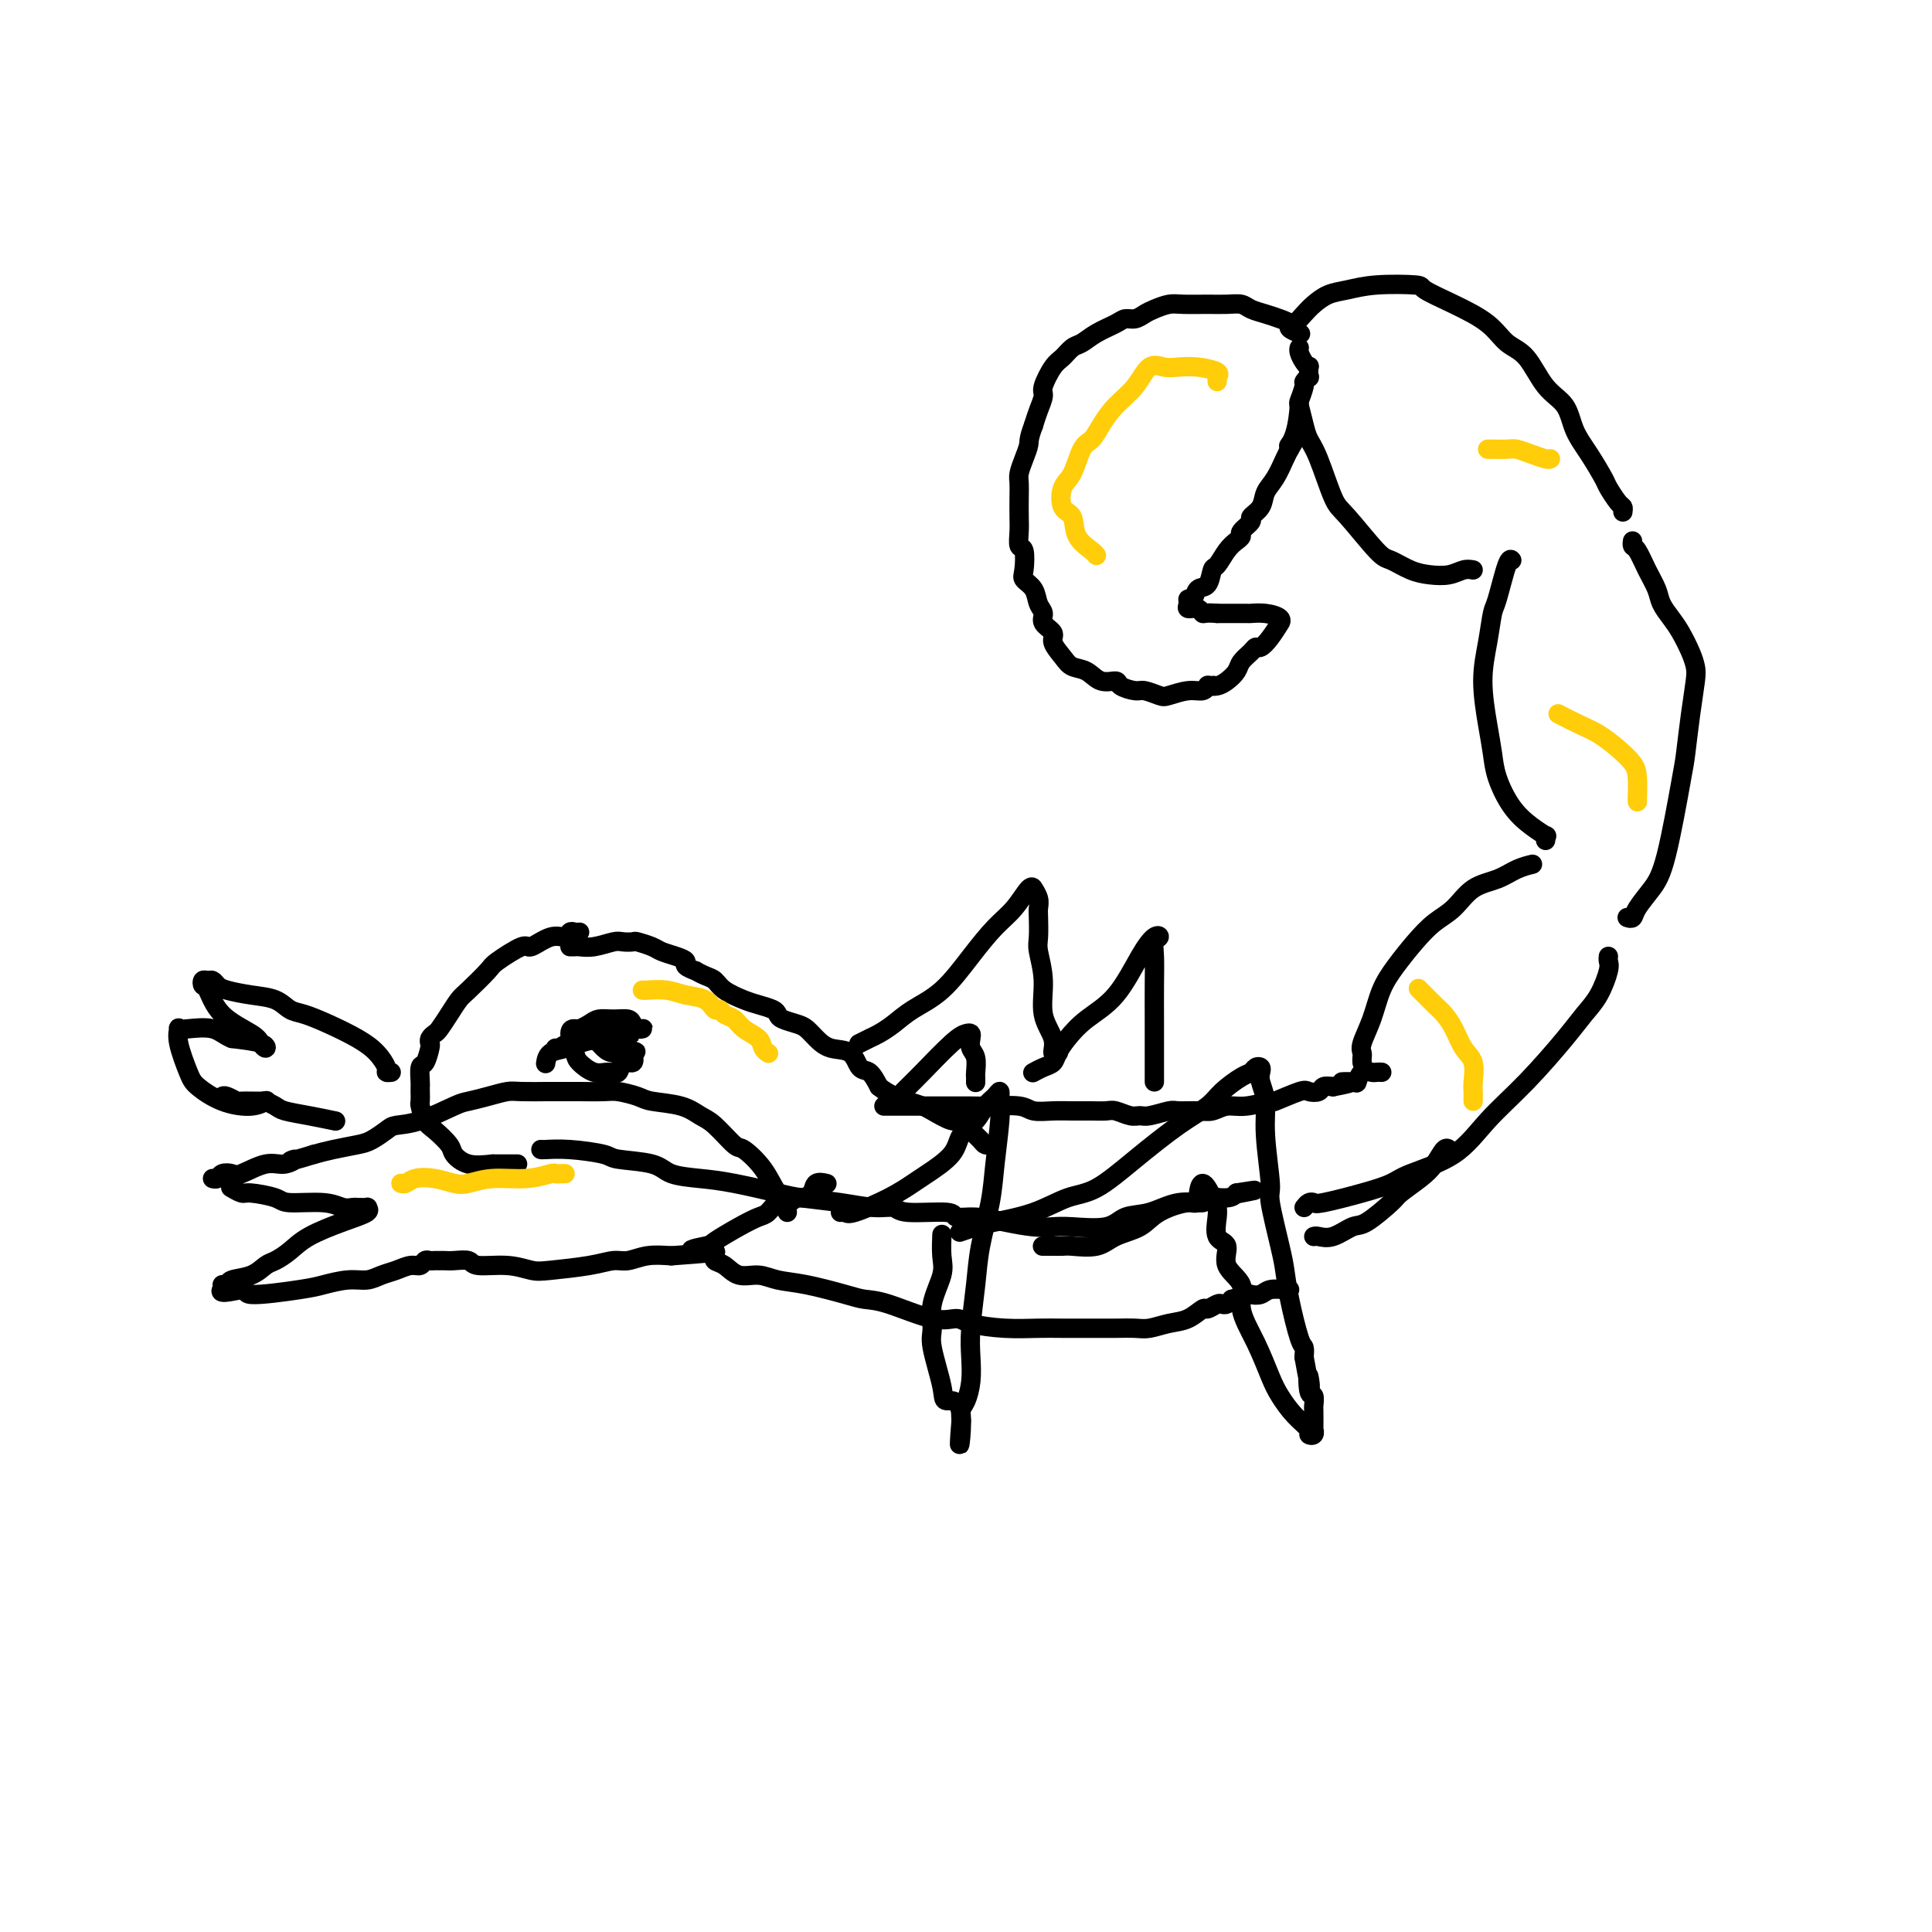 <svg viewBox='0 0 400 400' version='1.1' xmlns='http://www.w3.org/2000/svg' xmlns:xlink='http://www.w3.org/1999/xlink'><g fill='none' stroke='#000000' stroke-width='4' stroke-linecap='round' stroke-linejoin='round'><path d='M120,193c-0.324,0.035 -0.647,0.070 -1,0c-0.353,-0.070 -0.735,-0.246 -1,0c-0.265,0.246 -0.415,0.913 -1,1c-0.585,0.087 -1.607,-0.407 -3,0c-1.393,0.407 -3.157,1.716 -4,2c-0.843,0.284 -0.764,-0.458 -2,0c-1.236,0.458 -3.787,2.117 -5,3c-1.213,0.883 -1.088,0.989 -2,2c-0.912,1.011 -2.860,2.925 -4,4c-1.140,1.075 -1.472,1.310 -2,2c-0.528,0.690 -1.252,1.835 -2,3c-0.748,1.165 -1.520,2.352 -2,3c-0.480,0.648 -0.667,0.759 -1,1c-0.333,0.241 -0.811,0.612 -1,1c-0.189,0.388 -0.089,0.794 0,1c0.089,0.206 0.167,0.212 0,1c-0.167,0.788 -0.581,2.356 -1,3c-0.419,0.644 -0.844,0.362 -1,1c-0.156,0.638 -0.042,2.197 0,3c0.042,0.803 0.014,0.852 0,1c-0.014,0.148 -0.013,0.395 0,1c0.013,0.605 0.039,1.570 0,2c-0.039,0.430 -0.142,0.327 0,1c0.142,0.673 0.529,2.121 1,3c0.471,0.879 1.027,1.189 2,2c0.973,0.811 2.364,2.125 3,3c0.636,0.875 0.517,1.313 1,2c0.483,0.687 1.566,1.625 3,2c1.434,0.375 3.217,0.188 5,0'/><path d='M102,241c1.333,0.000 2.167,0.000 3,0c0.833,-0.000 1.667,0.000 2,0c0.333,0.000 0.167,0.000 0,0'/><path d='M118,196c0.371,0.008 0.742,0.016 1,0c0.258,-0.016 0.402,-0.057 1,0c0.598,0.057 1.650,0.211 3,0c1.350,-0.211 2.999,-0.785 4,-1c1.001,-0.215 1.356,-0.069 2,0c0.644,0.069 1.579,0.060 2,0c0.421,-0.060 0.327,-0.171 1,0c0.673,0.171 2.111,0.623 3,1c0.889,0.377 1.227,0.679 2,1c0.773,0.321 1.981,0.659 3,1c1.019,0.341 1.848,0.683 2,1c0.152,0.317 -0.373,0.609 0,1c0.373,0.391 1.645,0.881 2,1c0.355,0.119 -0.207,-0.133 0,0c0.207,0.133 1.185,0.651 2,1c0.815,0.349 1.469,0.527 2,1c0.531,0.473 0.941,1.240 2,2c1.059,0.760 2.768,1.513 4,2c1.232,0.487 1.986,0.708 3,1c1.014,0.292 2.288,0.655 3,1c0.712,0.345 0.862,0.672 1,1c0.138,0.328 0.265,0.655 1,1c0.735,0.345 2.077,0.706 3,1c0.923,0.294 1.426,0.520 2,1c0.574,0.480 1.217,1.212 2,2c0.783,0.788 1.704,1.631 3,2c1.296,0.369 2.966,0.264 4,1c1.034,0.736 1.432,2.314 2,3c0.568,0.686 1.305,0.482 2,1c0.695,0.518 1.347,1.759 2,3'/><path d='M182,225c2.122,1.709 4.427,2.481 6,3c1.573,0.519 2.413,0.786 3,1c0.587,0.214 0.921,0.375 2,1c1.079,0.625 2.905,1.712 4,2c1.095,0.288 1.460,-0.224 2,0c0.540,0.224 1.255,1.184 2,2c0.745,0.816 1.519,1.487 2,2c0.481,0.513 0.668,0.869 1,1c0.332,0.131 0.809,0.037 1,0c0.191,-0.037 0.095,-0.019 0,0'/><path d='M112,238c-0.016,-0.006 -0.031,-0.013 0,0c0.031,0.013 0.109,0.044 1,0c0.891,-0.044 2.595,-0.163 5,0c2.405,0.163 5.510,0.607 7,1c1.490,0.393 1.366,0.734 3,1c1.634,0.266 5.025,0.456 7,1c1.975,0.544 2.534,1.441 4,2c1.466,0.559 3.839,0.779 6,1c2.161,0.221 4.111,0.441 7,1c2.889,0.559 6.718,1.455 9,2c2.282,0.545 3.018,0.739 5,1c1.982,0.261 5.211,0.591 8,1c2.789,0.409 5.137,0.898 7,1c1.863,0.102 3.242,-0.184 4,0c0.758,0.184 0.896,0.837 3,1c2.104,0.163 6.173,-0.163 8,0c1.827,0.163 1.413,0.814 2,1c0.587,0.186 2.177,-0.094 4,0c1.823,0.094 3.881,0.563 6,1c2.119,0.437 4.298,0.842 6,1c1.702,0.158 2.925,0.069 4,0c1.075,-0.069 2.001,-0.117 4,0c1.999,0.117 5.073,0.400 7,0c1.927,-0.400 2.709,-1.484 4,-2c1.291,-0.516 3.091,-0.463 5,-1c1.909,-0.537 3.926,-1.663 6,-2c2.074,-0.337 4.205,0.116 5,0c0.795,-0.116 0.252,-0.800 1,-1c0.748,-0.200 2.785,0.086 4,0c1.215,-0.086 1.607,-0.543 2,-1'/><path d='M256,247c6.756,-1.089 2.644,-0.311 1,0c-1.644,0.311 -0.822,0.156 0,0'/><path d='M183,229c0.135,-0.000 0.269,-0.000 1,0c0.731,0.000 2.058,0.000 4,0c1.942,-0.000 4.499,-0.001 6,0c1.501,0.001 1.948,0.004 3,0c1.052,-0.004 2.711,-0.015 4,0c1.289,0.015 2.210,0.057 4,0c1.790,-0.057 4.450,-0.211 6,0c1.550,0.211 1.991,0.789 3,1c1.009,0.211 2.587,0.056 4,0c1.413,-0.056 2.661,-0.011 4,0c1.339,0.011 2.768,-0.011 4,0c1.232,0.011 2.267,0.057 3,0c0.733,-0.057 1.163,-0.215 2,0c0.837,0.215 2.081,0.804 3,1c0.919,0.196 1.513,-0.000 2,0c0.487,0.000 0.868,0.197 2,0c1.132,-0.197 3.016,-0.789 4,-1c0.984,-0.211 1.069,-0.041 2,0c0.931,0.041 2.710,-0.046 4,0c1.290,0.046 2.092,0.225 3,0c0.908,-0.225 1.921,-0.852 3,-1c1.079,-0.148 2.224,0.184 4,0c1.776,-0.184 4.181,-0.886 5,-1c0.819,-0.114 0.050,0.358 1,0c0.950,-0.358 3.619,-1.546 5,-2c1.381,-0.454 1.473,-0.173 2,0c0.527,0.173 1.488,0.239 2,0c0.512,-0.239 0.575,-0.783 1,-1c0.425,-0.217 1.213,-0.109 2,0'/><path d='M276,225c6.224,-1.146 2.785,-1.011 2,-1c-0.785,0.011 1.085,-0.102 2,0c0.915,0.102 0.876,0.420 1,0c0.124,-0.420 0.411,-1.577 1,-2c0.589,-0.423 1.478,-0.113 2,0c0.522,0.113 0.676,0.030 1,0c0.324,-0.030 0.818,-0.008 1,0c0.182,0.008 0.052,0.002 0,0c-0.052,-0.002 -0.026,-0.001 0,0'/><path d='M282,220c-0.013,-0.340 -0.026,-0.680 0,-1c0.026,-0.320 0.092,-0.618 0,-1c-0.092,-0.382 -0.342,-0.846 0,-2c0.342,-1.154 1.277,-2.998 2,-5c0.723,-2.002 1.236,-4.162 2,-6c0.764,-1.838 1.781,-3.353 3,-5c1.219,-1.647 2.640,-3.424 4,-5c1.360,-1.576 2.660,-2.951 4,-4c1.340,-1.049 2.720,-1.773 4,-3c1.280,-1.227 2.459,-2.956 4,-4c1.541,-1.044 3.444,-1.404 5,-2c1.556,-0.596 2.765,-1.430 4,-2c1.235,-0.570 2.496,-0.877 3,-1c0.504,-0.123 0.252,-0.061 0,0'/><path d='M270,250c0.317,-0.410 0.634,-0.820 1,-1c0.366,-0.180 0.781,-0.130 1,0c0.219,0.130 0.241,0.341 2,0c1.759,-0.341 5.255,-1.232 8,-2c2.745,-0.768 4.741,-1.411 6,-2c1.259,-0.589 1.782,-1.122 4,-2c2.218,-0.878 6.130,-2.100 9,-4c2.870,-1.900 4.698,-4.477 7,-7c2.302,-2.523 5.080,-4.991 8,-8c2.920,-3.009 5.984,-6.560 8,-9c2.016,-2.440 2.985,-3.768 4,-5c1.015,-1.232 2.076,-2.369 3,-4c0.924,-1.631 1.712,-3.757 2,-5c0.288,-1.243 0.078,-1.604 0,-2c-0.078,-0.396 -0.022,-0.827 0,-1c0.022,-0.173 0.011,-0.086 0,0'/><path d='M320,174c-0.065,-0.462 -0.129,-0.923 0,-1c0.129,-0.077 0.452,0.231 0,0c-0.452,-0.231 -1.679,-1.002 -3,-2c-1.321,-0.998 -2.737,-2.224 -4,-4c-1.263,-1.776 -2.374,-4.100 -3,-6c-0.626,-1.900 -0.767,-3.374 -1,-5c-0.233,-1.626 -0.558,-3.403 -1,-6c-0.442,-2.597 -1.002,-6.014 -1,-9c0.002,-2.986 0.564,-5.543 1,-8c0.436,-2.457 0.744,-4.816 1,-6c0.256,-1.184 0.460,-1.194 1,-3c0.540,-1.806 1.414,-5.409 2,-7c0.586,-1.591 0.882,-1.169 1,-1c0.118,0.169 0.059,0.084 0,0'/><path d='M337,190c-0.102,-0.035 -0.205,-0.071 0,0c0.205,0.071 0.717,0.247 1,0c0.283,-0.247 0.338,-0.919 1,-2c0.662,-1.081 1.931,-2.573 3,-4c1.069,-1.427 1.936,-2.791 3,-7c1.064,-4.209 2.324,-11.263 3,-15c0.676,-3.737 0.767,-4.158 1,-6c0.233,-1.842 0.606,-5.105 1,-8c0.394,-2.895 0.807,-5.422 1,-7c0.193,-1.578 0.164,-2.208 0,-3c-0.164,-0.792 -0.463,-1.748 -1,-3c-0.537,-1.252 -1.313,-2.802 -2,-4c-0.687,-1.198 -1.287,-2.044 -2,-3c-0.713,-0.956 -1.540,-2.020 -2,-3c-0.460,-0.980 -0.554,-1.874 -1,-3c-0.446,-1.126 -1.244,-2.484 -2,-4c-0.756,-1.516 -1.471,-3.190 -2,-4c-0.529,-0.810 -0.873,-0.757 -1,-1c-0.127,-0.243 -0.036,-0.784 0,-1c0.036,-0.216 0.018,-0.108 0,0'/><path d='M336,106c0.056,-0.393 0.111,-0.786 0,-1c-0.111,-0.214 -0.390,-0.250 -1,-1c-0.610,-0.750 -1.551,-2.213 -2,-3c-0.449,-0.787 -0.405,-0.896 -1,-2c-0.595,-1.104 -1.828,-3.202 -3,-5c-1.172,-1.798 -2.284,-3.295 -3,-5c-0.716,-1.705 -1.035,-3.617 -2,-5c-0.965,-1.383 -2.577,-2.235 -4,-4c-1.423,-1.765 -2.659,-4.441 -4,-6c-1.341,-1.559 -2.787,-2.001 -4,-3c-1.213,-0.999 -2.192,-2.556 -4,-4c-1.808,-1.444 -4.444,-2.776 -7,-4c-2.556,-1.224 -5.033,-2.340 -6,-3c-0.967,-0.660 -0.423,-0.864 -2,-1c-1.577,-0.136 -5.276,-0.203 -8,0c-2.724,0.203 -4.474,0.675 -6,1c-1.526,0.325 -2.829,0.504 -4,1c-1.171,0.496 -2.209,1.310 -3,2c-0.791,0.690 -1.336,1.257 -2,2c-0.664,0.743 -1.448,1.662 -2,2c-0.552,0.338 -0.872,0.097 -1,0c-0.128,-0.097 -0.064,-0.048 0,0'/><path d='M305,118c-0.602,-0.109 -1.204,-0.219 -2,0c-0.796,0.219 -1.785,0.765 -3,1c-1.215,0.235 -2.658,0.158 -4,0c-1.342,-0.158 -2.585,-0.397 -4,-1c-1.415,-0.603 -3.001,-1.572 -4,-2c-0.999,-0.428 -1.409,-0.316 -3,-2c-1.591,-1.684 -4.362,-5.162 -6,-7c-1.638,-1.838 -2.141,-2.034 -3,-4c-0.859,-1.966 -2.072,-5.700 -3,-8c-0.928,-2.300 -1.569,-3.166 -2,-4c-0.431,-0.834 -0.652,-1.636 -1,-3c-0.348,-1.364 -0.825,-3.290 -1,-4c-0.175,-0.710 -0.050,-0.203 0,0c0.050,0.203 0.025,0.101 0,0'/><path d='M269,69c0.238,0.089 0.476,0.179 0,0c-0.476,-0.179 -1.664,-0.625 -2,-1c-0.336,-0.375 0.182,-0.679 0,-1c-0.182,-0.321 -1.062,-0.660 -2,-1c-0.938,-0.340 -1.932,-0.679 -3,-1c-1.068,-0.321 -2.208,-0.622 -3,-1c-0.792,-0.378 -1.236,-0.834 -2,-1c-0.764,-0.166 -1.846,-0.041 -3,0c-1.154,0.041 -2.378,-0.000 -4,0c-1.622,0.000 -3.642,0.042 -5,0c-1.358,-0.042 -2.055,-0.170 -3,0c-0.945,0.170 -2.138,0.636 -3,1c-0.862,0.364 -1.392,0.625 -2,1c-0.608,0.375 -1.293,0.864 -2,1c-0.707,0.136 -1.435,-0.081 -2,0c-0.565,0.081 -0.966,0.459 -2,1c-1.034,0.541 -2.699,1.245 -4,2c-1.301,0.755 -2.237,1.561 -3,2c-0.763,0.439 -1.352,0.511 -2,1c-0.648,0.489 -1.353,1.394 -2,2c-0.647,0.606 -1.234,0.914 -2,2c-0.766,1.086 -1.710,2.951 -2,4c-0.290,1.049 0.076,1.282 0,2c-0.076,0.718 -0.593,1.919 -1,3c-0.407,1.081 -0.703,2.040 -1,3'/><path d='M214,88c-1.110,2.932 -0.886,3.263 -1,4c-0.114,0.737 -0.567,1.881 -1,3c-0.433,1.119 -0.848,2.213 -1,3c-0.152,0.787 -0.042,1.266 0,2c0.042,0.734 0.015,1.724 0,3c-0.015,1.276 -0.018,2.839 0,4c0.018,1.161 0.055,1.921 0,3c-0.055,1.079 -0.204,2.476 0,3c0.204,0.524 0.761,0.175 1,1c0.239,0.825 0.159,2.826 0,4c-0.159,1.174 -0.399,1.522 0,2c0.399,0.478 1.435,1.087 2,2c0.565,0.913 0.657,2.130 1,3c0.343,0.870 0.935,1.391 1,2c0.065,0.609 -0.398,1.305 0,2c0.398,0.695 1.657,1.389 2,2c0.343,0.611 -0.229,1.138 0,2c0.229,0.862 1.260,2.058 2,3c0.740,0.942 1.191,1.628 2,2c0.809,0.372 1.978,0.429 3,1c1.022,0.571 1.897,1.655 3,2c1.103,0.345 2.435,-0.048 3,0c0.565,0.048 0.362,0.536 1,1c0.638,0.464 2.117,0.905 3,1c0.883,0.095 1.171,-0.156 2,0c0.829,0.156 2.198,0.717 3,1c0.802,0.283 1.038,0.286 2,0c0.962,-0.286 2.650,-0.860 4,-1c1.350,-0.140 2.364,0.155 3,0c0.636,-0.155 0.896,-0.758 1,-1c0.104,-0.242 0.052,-0.121 0,0'/><path d='M250,142c2.511,-0.164 1.288,-0.074 1,0c-0.288,0.074 0.360,0.133 1,0c0.640,-0.133 1.271,-0.456 2,-1c0.729,-0.544 1.557,-1.307 2,-2c0.443,-0.693 0.502,-1.314 1,-2c0.498,-0.686 1.433,-1.435 2,-2c0.567,-0.565 0.764,-0.946 1,-1c0.236,-0.054 0.510,0.217 1,0c0.490,-0.217 1.195,-0.924 2,-2c0.805,-1.076 1.711,-2.523 2,-3c0.289,-0.477 -0.039,0.016 0,0c0.039,-0.016 0.445,-0.540 0,-1c-0.445,-0.460 -1.739,-0.855 -3,-1c-1.261,-0.145 -2.487,-0.039 -3,0c-0.513,0.039 -0.313,0.010 -1,0c-0.687,-0.010 -2.262,-0.003 -3,0c-0.738,0.003 -0.639,0.001 -1,0c-0.361,-0.001 -1.180,-0.000 -2,0'/><path d='M252,127c-2.663,-0.246 -2.819,0.140 -3,0c-0.181,-0.140 -0.385,-0.806 -1,-1c-0.615,-0.194 -1.641,0.084 -2,0c-0.359,-0.084 -0.051,-0.531 0,-1c0.051,-0.469 -0.155,-0.960 0,-1c0.155,-0.040 0.671,0.370 1,0c0.329,-0.370 0.472,-1.520 1,-2c0.528,-0.480 1.440,-0.289 2,-1c0.560,-0.711 0.767,-2.323 1,-3c0.233,-0.677 0.491,-0.418 1,-1c0.509,-0.582 1.269,-2.005 2,-3c0.731,-0.995 1.434,-1.561 2,-2c0.566,-0.439 0.996,-0.750 1,-1c0.004,-0.250 -0.417,-0.440 0,-1c0.417,-0.560 1.673,-1.488 2,-2c0.327,-0.512 -0.274,-0.606 0,-1c0.274,-0.394 1.421,-1.089 2,-2c0.579,-0.911 0.588,-2.038 1,-3c0.412,-0.962 1.226,-1.759 2,-3c0.774,-1.241 1.507,-2.926 2,-4c0.493,-1.074 0.747,-1.537 1,-2'/><path d='M267,93c3.206,-5.307 0.719,-2.074 0,-1c-0.719,1.074 0.328,-0.012 1,-2c0.672,-1.988 0.968,-4.877 1,-6c0.032,-1.123 -0.202,-0.481 0,-1c0.202,-0.519 0.838,-2.199 1,-3c0.162,-0.801 -0.152,-0.722 0,-1c0.152,-0.278 0.770,-0.914 1,-1c0.230,-0.086 0.072,0.377 0,0c-0.072,-0.377 -0.058,-1.593 0,-2c0.058,-0.407 0.159,-0.004 0,0c-0.159,0.004 -0.579,-0.391 -1,-1c-0.421,-0.609 -0.844,-1.433 -1,-2c-0.156,-0.567 -0.045,-0.876 0,-1c0.045,-0.124 0.022,-0.062 0,0'/><path d='M163,251c-0.044,-0.338 -0.089,-0.676 0,-1c0.089,-0.324 0.311,-0.633 0,-1c-0.311,-0.367 -1.154,-0.791 -2,-2c-0.846,-1.209 -1.696,-3.201 -3,-5c-1.304,-1.799 -3.063,-3.403 -4,-4c-0.937,-0.597 -1.052,-0.187 -2,-1c-0.948,-0.813 -2.727,-2.847 -4,-4c-1.273,-1.153 -2.039,-1.423 -3,-2c-0.961,-0.577 -2.117,-1.461 -4,-2c-1.883,-0.539 -4.494,-0.733 -6,-1c-1.506,-0.267 -1.906,-0.607 -3,-1c-1.094,-0.393 -2.883,-0.837 -4,-1c-1.117,-0.163 -1.563,-0.044 -3,0c-1.437,0.044 -3.866,0.012 -5,0c-1.134,-0.012 -0.974,-0.004 -2,0c-1.026,0.004 -3.239,0.004 -4,0c-0.761,-0.004 -0.070,-0.012 -1,0c-0.930,0.012 -3.480,0.043 -5,0c-1.520,-0.043 -2.008,-0.159 -3,0c-0.992,0.159 -2.486,0.592 -4,1c-1.514,0.408 -3.048,0.791 -4,1c-0.952,0.209 -1.322,0.245 -3,1c-1.678,0.755 -4.663,2.230 -7,3c-2.337,0.770 -4.025,0.836 -5,1c-0.975,0.164 -1.236,0.425 -2,1c-0.764,0.575 -2.029,1.463 -3,2c-0.971,0.537 -1.646,0.721 -3,1c-1.354,0.279 -3.387,0.651 -5,1c-1.613,0.349 -2.807,0.674 -4,1'/><path d='M65,239c-7.018,2.168 -4.562,1.089 -4,1c0.562,-0.089 -0.770,0.812 -2,1c-1.230,0.188 -2.357,-0.338 -4,0c-1.643,0.338 -3.803,1.541 -5,2c-1.197,0.459 -1.431,0.176 -2,0c-0.569,-0.176 -1.472,-0.243 -2,0c-0.528,0.243 -0.681,0.796 -1,1c-0.319,0.204 -0.806,0.058 -1,0c-0.194,-0.058 -0.097,-0.029 0,0'/><path d='M48,246c-0.203,-0.119 -0.407,-0.238 0,0c0.407,0.238 1.424,0.833 2,1c0.576,0.167 0.710,-0.095 2,0c1.290,0.095 3.736,0.547 5,1c1.264,0.453 1.345,0.906 3,1c1.655,0.094 4.882,-0.171 7,0c2.118,0.171 3.127,0.777 4,1c0.873,0.223 1.610,0.062 2,0c0.390,-0.062 0.431,-0.026 1,0c0.569,0.026 1.664,0.040 2,0c0.336,-0.040 -0.087,-0.135 0,0c0.087,0.135 0.683,0.498 0,1c-0.683,0.502 -2.644,1.142 -5,2c-2.356,0.858 -5.108,1.936 -7,3c-1.892,1.064 -2.924,2.116 -4,3c-1.076,0.884 -2.196,1.600 -3,2c-0.804,0.400 -1.292,0.486 -2,1c-0.708,0.514 -1.637,1.458 -3,2c-1.363,0.542 -3.159,0.681 -4,1c-0.841,0.319 -0.726,0.817 -1,1c-0.274,0.183 -0.935,0.052 -1,0c-0.065,-0.052 0.468,-0.026 1,0'/><path d='M47,266c-3.473,2.628 1.344,1.198 3,1c1.656,-0.198 0.151,0.838 2,1c1.849,0.162 7.051,-0.548 10,-1c2.949,-0.452 3.647,-0.646 5,-1c1.353,-0.354 3.363,-0.870 5,-1c1.637,-0.130 2.900,0.124 4,0c1.100,-0.124 2.035,-0.625 3,-1c0.965,-0.375 1.960,-0.622 3,-1c1.040,-0.378 2.124,-0.886 3,-1c0.876,-0.114 1.545,0.166 2,0c0.455,-0.166 0.696,-0.776 1,-1c0.304,-0.224 0.673,-0.060 1,0c0.327,0.060 0.614,0.016 1,0c0.386,-0.016 0.870,-0.005 1,0c0.130,0.005 -0.096,0.005 0,0c0.096,-0.005 0.513,-0.017 1,0c0.487,0.017 1.043,0.061 2,0c0.957,-0.061 2.313,-0.226 3,0c0.687,0.226 0.703,0.842 2,1c1.297,0.158 3.873,-0.144 6,0c2.127,0.144 3.804,0.733 5,1c1.196,0.267 1.911,0.211 4,0c2.089,-0.211 5.551,-0.579 8,-1c2.449,-0.421 3.883,-0.896 5,-1c1.117,-0.104 1.916,0.164 3,0c1.084,-0.164 2.453,-0.761 4,-1c1.547,-0.239 3.274,-0.119 5,0'/><path d='M139,260c15.258,-1.099 7.405,-0.848 5,-1c-2.405,-0.152 0.640,-0.708 2,-1c1.360,-0.292 1.036,-0.321 2,-1c0.964,-0.679 3.217,-2.009 5,-3c1.783,-0.991 3.098,-1.642 4,-2c0.902,-0.358 1.392,-0.421 2,-1c0.608,-0.579 1.333,-1.674 2,-2c0.667,-0.326 1.277,0.115 2,0c0.723,-0.115 1.560,-0.787 2,-1c0.440,-0.213 0.482,0.034 1,0c0.518,-0.034 1.510,-0.349 2,-1c0.490,-0.651 0.478,-1.637 1,-2c0.522,-0.363 1.578,-0.104 2,0c0.422,0.104 0.211,0.052 0,0'/><path d='M81,222c-0.461,0.041 -0.923,0.082 -1,0c-0.077,-0.082 0.229,-0.288 0,-1c-0.229,-0.712 -0.995,-1.930 -2,-3c-1.005,-1.070 -2.249,-1.992 -4,-3c-1.751,-1.008 -4.011,-2.101 -6,-3c-1.989,-0.899 -3.709,-1.603 -5,-2c-1.291,-0.397 -2.153,-0.487 -3,-1c-0.847,-0.513 -1.680,-1.448 -3,-2c-1.320,-0.552 -3.127,-0.722 -5,-1c-1.873,-0.278 -3.812,-0.664 -5,-1c-1.188,-0.336 -1.625,-0.622 -2,-1c-0.375,-0.378 -0.687,-0.848 -1,-1c-0.313,-0.152 -0.628,0.013 -1,0c-0.372,-0.013 -0.800,-0.204 -1,0c-0.200,0.204 -0.170,0.803 0,1c0.170,0.197 0.480,-0.009 1,1c0.520,1.009 1.250,3.234 3,5c1.750,1.766 4.519,3.073 6,4c1.481,0.927 1.675,1.475 2,2c0.325,0.525 0.780,1.026 1,1c0.220,-0.026 0.206,-0.579 -1,-1c-1.206,-0.421 -3.603,-0.711 -6,-1'/><path d='M48,215c-1.564,-0.606 -2.473,-1.621 -4,-2c-1.527,-0.379 -3.671,-0.124 -5,0c-1.329,0.124 -1.845,0.115 -2,0c-0.155,-0.115 0.049,-0.336 0,0c-0.049,0.336 -0.351,1.229 0,3c0.351,1.771 1.355,4.418 2,6c0.645,1.582 0.930,2.098 2,3c1.070,0.902 2.926,2.190 5,3c2.074,0.810 4.366,1.141 6,1c1.634,-0.141 2.610,-0.755 3,-1c0.390,-0.245 0.195,-0.123 0,0'/><path d='M46,227c0.195,-0.114 0.390,-0.227 1,0c0.610,0.227 1.634,0.796 2,1c0.366,0.204 0.074,0.044 1,0c0.926,-0.044 3.071,0.030 4,0c0.929,-0.030 0.642,-0.162 1,0c0.358,0.162 1.361,0.618 2,1c0.639,0.382 0.914,0.690 2,1c1.086,0.310 2.985,0.622 5,1c2.015,0.378 4.147,0.822 5,1c0.853,0.178 0.426,0.089 0,0'/><path d='M120,214c-0.148,0.001 -0.296,0.001 0,0c0.296,-0.001 1.035,-0.004 2,0c0.965,0.004 2.157,0.015 3,0c0.843,-0.015 1.339,-0.057 2,0c0.661,0.057 1.487,0.211 2,0c0.513,-0.211 0.713,-0.789 1,-1c0.287,-0.211 0.663,-0.056 1,0c0.337,0.056 0.637,0.012 1,0c0.363,-0.012 0.789,0.007 1,0c0.211,-0.007 0.205,-0.040 0,0c-0.205,0.040 -0.611,0.154 -1,0c-0.389,-0.154 -0.761,-0.574 -1,-1c-0.239,-0.426 -0.344,-0.856 -1,-1c-0.656,-0.144 -1.863,-0.000 -3,0c-1.137,0.000 -2.204,-0.143 -3,0c-0.796,0.143 -1.320,0.574 -2,1c-0.680,0.426 -1.515,0.848 -2,1c-0.485,0.152 -0.618,0.034 -1,0c-0.382,-0.034 -1.011,0.015 -1,1c0.011,0.985 0.661,2.907 1,4c0.339,1.093 0.366,1.357 1,2c0.634,0.643 1.876,1.666 3,2c1.124,0.334 2.130,-0.021 3,0c0.870,0.021 1.604,0.418 2,0c0.396,-0.418 0.453,-1.651 1,-2c0.547,-0.349 1.585,0.186 2,0c0.415,-0.186 0.208,-1.093 0,-2'/><path d='M131,218c1.251,-0.590 0.377,-0.064 0,0c-0.377,0.064 -0.258,-0.333 -1,-1c-0.742,-0.667 -2.346,-1.604 -3,-2c-0.654,-0.396 -0.358,-0.250 -2,0c-1.642,0.250 -5.224,0.603 -7,1c-1.776,0.397 -1.747,0.838 -2,1c-0.253,0.162 -0.786,0.046 -1,0c-0.214,-0.046 -0.107,-0.023 0,0'/><path d='M126,213c-0.092,0.309 -0.183,0.619 0,1c0.183,0.381 0.641,0.834 1,1c0.359,0.166 0.619,0.044 1,0c0.381,-0.044 0.882,-0.011 1,0c0.118,0.011 -0.149,-0.001 0,0c0.149,0.001 0.713,0.014 1,0c0.287,-0.014 0.297,-0.056 0,0c-0.297,0.056 -0.900,0.210 -1,0c-0.100,-0.210 0.302,-0.784 0,-1c-0.302,-0.216 -1.308,-0.074 -2,0c-0.692,0.074 -1.069,0.079 -2,0c-0.931,-0.079 -2.416,-0.242 -3,0c-0.584,0.242 -0.268,0.888 0,1c0.268,0.112 0.488,-0.310 1,0c0.512,0.310 1.317,1.351 2,2c0.683,0.649 1.245,0.906 2,1c0.755,0.094 1.704,0.023 2,0c0.296,-0.023 -0.061,-0.000 0,0c0.061,0.000 0.538,-0.022 1,0c0.462,0.022 0.907,0.088 1,0c0.093,-0.088 -0.167,-0.331 -1,-1c-0.833,-0.669 -2.238,-1.762 -4,-2c-1.762,-0.238 -3.881,0.381 -6,1'/><path d='M120,216c-1.906,-0.112 -2.171,0.609 -3,1c-0.829,0.391 -2.223,0.451 -3,1c-0.777,0.549 -0.936,1.585 -1,2c-0.064,0.415 -0.032,0.207 0,0'/><path d='M199,255c-0.271,0.093 -0.541,0.186 0,0c0.541,-0.186 1.895,-0.652 3,-1c1.105,-0.348 1.961,-0.579 4,-1c2.039,-0.421 5.261,-1.032 8,-2c2.739,-0.968 4.996,-2.293 7,-3c2.004,-0.707 3.756,-0.797 6,-2c2.244,-1.203 4.979,-3.520 8,-6c3.021,-2.480 6.329,-5.122 9,-7c2.671,-1.878 4.704,-2.990 6,-4c1.296,-1.010 1.853,-1.917 3,-3c1.147,-1.083 2.882,-2.340 4,-3c1.118,-0.660 1.619,-0.722 2,-1c0.381,-0.278 0.642,-0.772 1,-1c0.358,-0.228 0.813,-0.192 1,0c0.187,0.192 0.107,0.539 0,1c-0.107,0.461 -0.241,1.037 0,2c0.241,0.963 0.856,2.312 1,4c0.144,1.688 -0.182,3.713 0,7c0.182,3.287 0.874,7.834 1,10c0.126,2.166 -0.314,1.950 0,4c0.314,2.050 1.380,6.366 2,9c0.620,2.634 0.793,3.587 1,5c0.207,1.413 0.447,3.286 1,6c0.553,2.714 1.418,6.269 2,8c0.582,1.731 0.881,1.637 1,2c0.119,0.363 0.060,1.181 0,2'/><path d='M270,281c1.790,10.013 1.264,5.047 1,4c-0.264,-1.047 -0.267,1.826 0,3c0.267,1.174 0.803,0.650 1,1c0.197,0.350 0.054,1.576 0,2c-0.054,0.424 -0.019,0.047 0,1c0.019,0.953 0.021,3.234 0,4c-0.021,0.766 -0.067,0.015 0,0c0.067,-0.015 0.246,0.705 0,1c-0.246,0.295 -0.919,0.164 -1,0c-0.081,-0.164 0.429,-0.362 0,-1c-0.429,-0.638 -1.798,-1.716 -3,-3c-1.202,-1.284 -2.238,-2.773 -3,-4c-0.762,-1.227 -1.249,-2.193 -2,-4c-0.751,-1.807 -1.765,-4.456 -3,-7c-1.235,-2.544 -2.692,-4.983 -3,-7c-0.308,-2.017 0.534,-3.611 0,-5c-0.534,-1.389 -2.444,-2.571 -3,-4c-0.556,-1.429 0.243,-3.104 0,-4c-0.243,-0.896 -1.529,-1.014 -2,-2c-0.471,-0.986 -0.129,-2.839 0,-4c0.129,-1.161 0.045,-1.631 0,-2c-0.045,-0.369 -0.051,-0.638 0,-1c0.051,-0.362 0.157,-0.818 0,-1c-0.157,-0.182 -0.579,-0.091 -1,0'/><path d='M251,248c-2.500,-5.763 -2.749,-1.672 -3,0c-0.251,1.672 -0.505,0.925 -2,1c-1.495,0.075 -4.232,0.973 -6,2c-1.768,1.027 -2.567,2.184 -4,3c-1.433,0.816 -3.500,1.290 -5,2c-1.500,0.710 -2.434,1.654 -4,2c-1.566,0.346 -3.765,0.093 -5,0c-1.235,-0.093 -1.506,-0.025 -2,0c-0.494,0.025 -1.210,0.007 -2,0c-0.790,-0.007 -1.654,-0.002 -2,0c-0.346,0.002 -0.173,0.001 0,0'/><path d='M174,251c0.372,-0.069 0.743,-0.138 1,0c0.257,0.138 0.398,0.484 2,0c1.602,-0.484 4.665,-1.799 7,-3c2.335,-1.201 3.942,-2.288 5,-3c1.058,-0.712 1.568,-1.048 3,-2c1.432,-0.952 3.788,-2.520 5,-4c1.212,-1.480 1.281,-2.871 2,-4c0.719,-1.129 2.087,-1.996 3,-3c0.913,-1.004 1.370,-2.146 2,-3c0.630,-0.854 1.434,-1.420 2,-2c0.566,-0.580 0.896,-1.174 1,-1c0.104,0.174 -0.017,1.114 0,2c0.017,0.886 0.174,1.716 0,4c-0.174,2.284 -0.677,6.021 -1,9c-0.323,2.979 -0.465,5.202 -1,8c-0.535,2.798 -1.463,6.173 -2,9c-0.537,2.827 -0.683,5.107 -1,8c-0.317,2.893 -0.807,6.399 -1,9c-0.193,2.601 -0.090,4.298 0,6c0.090,1.702 0.168,3.409 0,5c-0.168,1.591 -0.581,3.066 -1,4c-0.419,0.934 -0.844,1.328 -1,2c-0.156,0.672 -0.045,1.620 0,2c0.045,0.380 0.022,0.190 0,0'/><path d='M199,294c-0.908,10.303 0.321,2.561 0,-1c-0.321,-3.561 -2.193,-2.940 -3,-3c-0.807,-0.060 -0.548,-0.803 -1,-3c-0.452,-2.197 -1.613,-5.850 -2,-8c-0.387,-2.150 0.001,-2.797 0,-4c-0.001,-1.203 -0.393,-2.960 0,-5c0.393,-2.040 1.569,-4.361 2,-6c0.431,-1.639 0.116,-2.595 0,-4c-0.116,-1.405 -0.033,-3.259 0,-4c0.033,-0.741 0.017,-0.371 0,0'/><path d='M219,218c0.130,-0.062 0.260,-0.125 0,0c-0.260,0.125 -0.911,0.437 -1,0c-0.089,-0.437 0.382,-1.624 0,-3c-0.382,-1.376 -1.619,-2.943 -2,-5c-0.381,-2.057 0.094,-4.606 0,-7c-0.094,-2.394 -0.756,-4.633 -1,-6c-0.244,-1.367 -0.069,-1.862 0,-3c0.069,-1.138 0.032,-2.918 0,-4c-0.032,-1.082 -0.061,-1.466 0,-2c0.061,-0.534 0.211,-1.218 0,-2c-0.211,-0.782 -0.783,-1.661 -1,-2c-0.217,-0.339 -0.080,-0.136 0,0c0.080,0.136 0.102,0.207 0,0c-0.102,-0.207 -0.328,-0.691 -1,0c-0.672,0.691 -1.789,2.558 -3,4c-1.211,1.442 -2.515,2.459 -4,4c-1.485,1.541 -3.150,3.607 -5,6c-1.850,2.393 -3.885,5.113 -6,7c-2.115,1.887 -4.311,2.940 -6,4c-1.689,1.060 -2.870,2.127 -4,3c-1.130,0.873 -2.210,1.554 -3,2c-0.790,0.446 -1.290,0.659 -2,1c-0.710,0.341 -1.632,0.812 -2,1c-0.368,0.188 -0.184,0.094 0,0'/><path d='M239,224c-0.000,0.006 -0.000,0.013 0,0c0.000,-0.013 0.000,-0.044 0,-1c-0.000,-0.956 -0.001,-2.837 0,-5c0.001,-2.163 0.005,-4.607 0,-7c-0.005,-2.393 -0.017,-4.734 0,-7c0.017,-2.266 0.064,-4.455 0,-6c-0.064,-1.545 -0.237,-2.444 0,-3c0.237,-0.556 0.885,-0.768 1,-1c0.115,-0.232 -0.304,-0.484 -1,0c-0.696,0.484 -1.668,1.705 -3,4c-1.332,2.295 -3.025,5.665 -5,8c-1.975,2.335 -4.234,3.633 -6,5c-1.766,1.367 -3.041,2.801 -4,4c-0.959,1.199 -1.602,2.164 -2,3c-0.398,0.836 -0.551,1.545 -1,2c-0.449,0.455 -1.192,0.658 -2,1c-0.808,0.342 -1.679,0.823 -2,1c-0.321,0.177 -0.092,0.051 0,0c0.092,-0.051 0.046,-0.025 0,0'/><path d='M202,224c-0.002,0.104 -0.004,0.208 0,0c0.004,-0.208 0.015,-0.728 0,-1c-0.015,-0.272 -0.056,-0.297 0,-1c0.056,-0.703 0.209,-2.084 0,-3c-0.209,-0.916 -0.780,-1.368 -1,-2c-0.220,-0.632 -0.089,-1.446 0,-2c0.089,-0.554 0.137,-0.850 0,-1c-0.137,-0.150 -0.457,-0.156 -1,0c-0.543,0.156 -1.308,0.473 -3,2c-1.692,1.527 -4.309,4.265 -6,6c-1.691,1.735 -2.455,2.467 -3,3c-0.545,0.533 -0.870,0.867 -1,1c-0.130,0.133 -0.065,0.067 0,0'/><path d='M148,260c0.043,-0.100 0.087,-0.199 0,0c-0.087,0.199 -0.303,0.698 0,1c0.303,0.302 1.126,0.409 2,1c0.874,0.591 1.798,1.668 3,2c1.202,0.332 2.680,-0.079 4,0c1.320,0.079 2.480,0.649 4,1c1.520,0.351 3.400,0.484 6,1c2.600,0.516 5.922,1.416 8,2c2.078,0.584 2.913,0.853 4,1c1.087,0.147 2.427,0.173 5,1c2.573,0.827 6.379,2.456 9,3c2.621,0.544 4.056,0.002 5,0c0.944,-0.002 1.397,0.535 3,1c1.603,0.465 4.357,0.857 7,1c2.643,0.143 5.176,0.038 7,0c1.824,-0.038 2.938,-0.009 5,0c2.062,0.009 5.072,-0.001 7,0c1.928,0.001 2.774,0.013 4,0c1.226,-0.013 2.833,-0.050 4,0c1.167,0.050 1.894,0.186 3,0c1.106,-0.186 2.590,-0.695 4,-1c1.410,-0.305 2.745,-0.408 4,-1c1.255,-0.592 2.430,-1.675 3,-2c0.570,-0.325 0.534,0.106 1,0c0.466,-0.106 1.434,-0.750 2,-1c0.566,-0.250 0.729,-0.106 1,0c0.271,0.106 0.649,0.173 1,0c0.351,-0.173 0.676,-0.587 1,-1'/><path d='M255,269c3.031,-0.869 2.109,-0.040 2,0c-0.109,0.040 0.594,-0.707 1,-1c0.406,-0.293 0.515,-0.131 1,0c0.485,0.131 1.345,0.231 2,0c0.655,-0.231 1.103,-0.794 2,-1c0.897,-0.206 2.241,-0.055 3,0c0.759,0.055 0.931,0.016 1,0c0.069,-0.016 0.034,-0.008 0,0'/><path d='M272,256c0.190,-0.060 0.380,-0.121 1,0c0.620,0.121 1.669,0.423 3,0c1.331,-0.423 2.944,-1.573 4,-2c1.056,-0.427 1.557,-0.133 3,-1c1.443,-0.867 3.829,-2.895 5,-4c1.171,-1.105 1.126,-1.287 2,-2c0.874,-0.713 2.665,-1.956 4,-3c1.335,-1.044 2.214,-1.888 3,-3c0.786,-1.112 1.481,-2.492 2,-3c0.519,-0.508 0.863,-0.145 1,0c0.137,0.145 0.069,0.073 0,0'/></g>
<g fill='none' stroke='#FFCD0A' stroke-width='4' stroke-linecap='round' stroke-linejoin='round'><path d='M305,228c-0.003,-0.342 -0.007,-0.684 0,-1c0.007,-0.316 0.024,-0.605 0,-1c-0.024,-0.395 -0.090,-0.897 0,-2c0.090,-1.103 0.335,-2.808 0,-4c-0.335,-1.192 -1.250,-1.872 -2,-3c-0.750,-1.128 -1.336,-2.706 -2,-4c-0.664,-1.294 -1.405,-2.306 -2,-3c-0.595,-0.694 -1.045,-1.072 -2,-2c-0.955,-0.928 -2.416,-2.408 -3,-3c-0.584,-0.592 -0.292,-0.296 0,0'/><path d='M339,166c0.003,-0.525 0.007,-1.049 0,-1c-0.007,0.049 -0.024,0.673 0,0c0.024,-0.673 0.090,-2.641 0,-4c-0.090,-1.359 -0.337,-2.109 -1,-3c-0.663,-0.891 -1.744,-1.924 -3,-3c-1.256,-1.076 -2.687,-2.196 -4,-3c-1.313,-0.804 -2.507,-1.293 -4,-2c-1.493,-0.707 -3.284,-1.630 -4,-2c-0.716,-0.370 -0.358,-0.185 0,0'/><path d='M321,95c-0.164,0.083 -0.327,0.166 -1,0c-0.673,-0.166 -1.855,-0.580 -3,-1c-1.145,-0.420 -2.254,-0.845 -3,-1c-0.746,-0.155 -1.128,-0.042 -2,0c-0.872,0.042 -2.234,0.011 -3,0c-0.766,-0.011 -0.937,-0.003 -1,0c-0.063,0.003 -0.018,0.001 0,0c0.018,-0.001 0.009,-0.000 0,0'/><path d='M252,79c-0.007,-0.417 -0.013,-0.833 0,-1c0.013,-0.167 0.047,-0.083 0,0c-0.047,0.083 -0.175,0.167 0,0c0.175,-0.167 0.654,-0.584 0,-1c-0.654,-0.416 -2.442,-0.832 -4,-1c-1.558,-0.168 -2.885,-0.090 -4,0c-1.115,0.090 -2.018,0.190 -3,0c-0.982,-0.190 -2.045,-0.671 -3,0c-0.955,0.671 -1.803,2.494 -3,4c-1.197,1.506 -2.743,2.693 -4,4c-1.257,1.307 -2.225,2.732 -3,4c-0.775,1.268 -1.358,2.378 -2,3c-0.642,0.622 -1.342,0.756 -2,2c-0.658,1.244 -1.275,3.600 -2,5c-0.725,1.400 -1.557,1.846 -2,3c-0.443,1.154 -0.497,3.017 0,4c0.497,0.983 1.545,1.087 2,2c0.455,0.913 0.318,2.637 1,4c0.682,1.363 2.184,2.367 3,3c0.816,0.633 0.948,0.895 1,1c0.052,0.105 0.026,0.052 0,0'/><path d='M159,218c0.104,0.065 0.208,0.130 0,0c-0.208,-0.130 -0.728,-0.454 -1,-1c-0.272,-0.546 -0.297,-1.313 -1,-2c-0.703,-0.687 -2.086,-1.292 -3,-2c-0.914,-0.708 -1.359,-1.517 -2,-2c-0.641,-0.483 -1.476,-0.640 -2,-1c-0.524,-0.360 -0.736,-0.923 -1,-1c-0.264,-0.077 -0.578,0.333 -1,0c-0.422,-0.333 -0.950,-1.410 -2,-2c-1.050,-0.590 -2.621,-0.694 -4,-1c-1.379,-0.306 -2.565,-0.814 -4,-1c-1.435,-0.186 -3.117,-0.050 -4,0c-0.883,0.050 -0.967,0.014 -1,0c-0.033,-0.014 -0.017,-0.007 0,0'/><path d='M117,243c-0.312,-0.009 -0.624,-0.017 -1,0c-0.376,0.017 -0.818,0.061 -1,0c-0.182,-0.061 -0.106,-0.226 -1,0c-0.894,0.226 -2.759,0.842 -5,1c-2.241,0.158 -4.859,-0.141 -7,0c-2.141,0.141 -3.806,0.721 -5,1c-1.194,0.279 -1.917,0.257 -3,0c-1.083,-0.257 -2.525,-0.748 -4,-1c-1.475,-0.252 -2.983,-0.263 -4,0c-1.017,0.263 -1.543,0.802 -2,1c-0.457,0.198 -0.845,0.057 -1,0c-0.155,-0.057 -0.078,-0.028 0,0'/></g>
</svg>